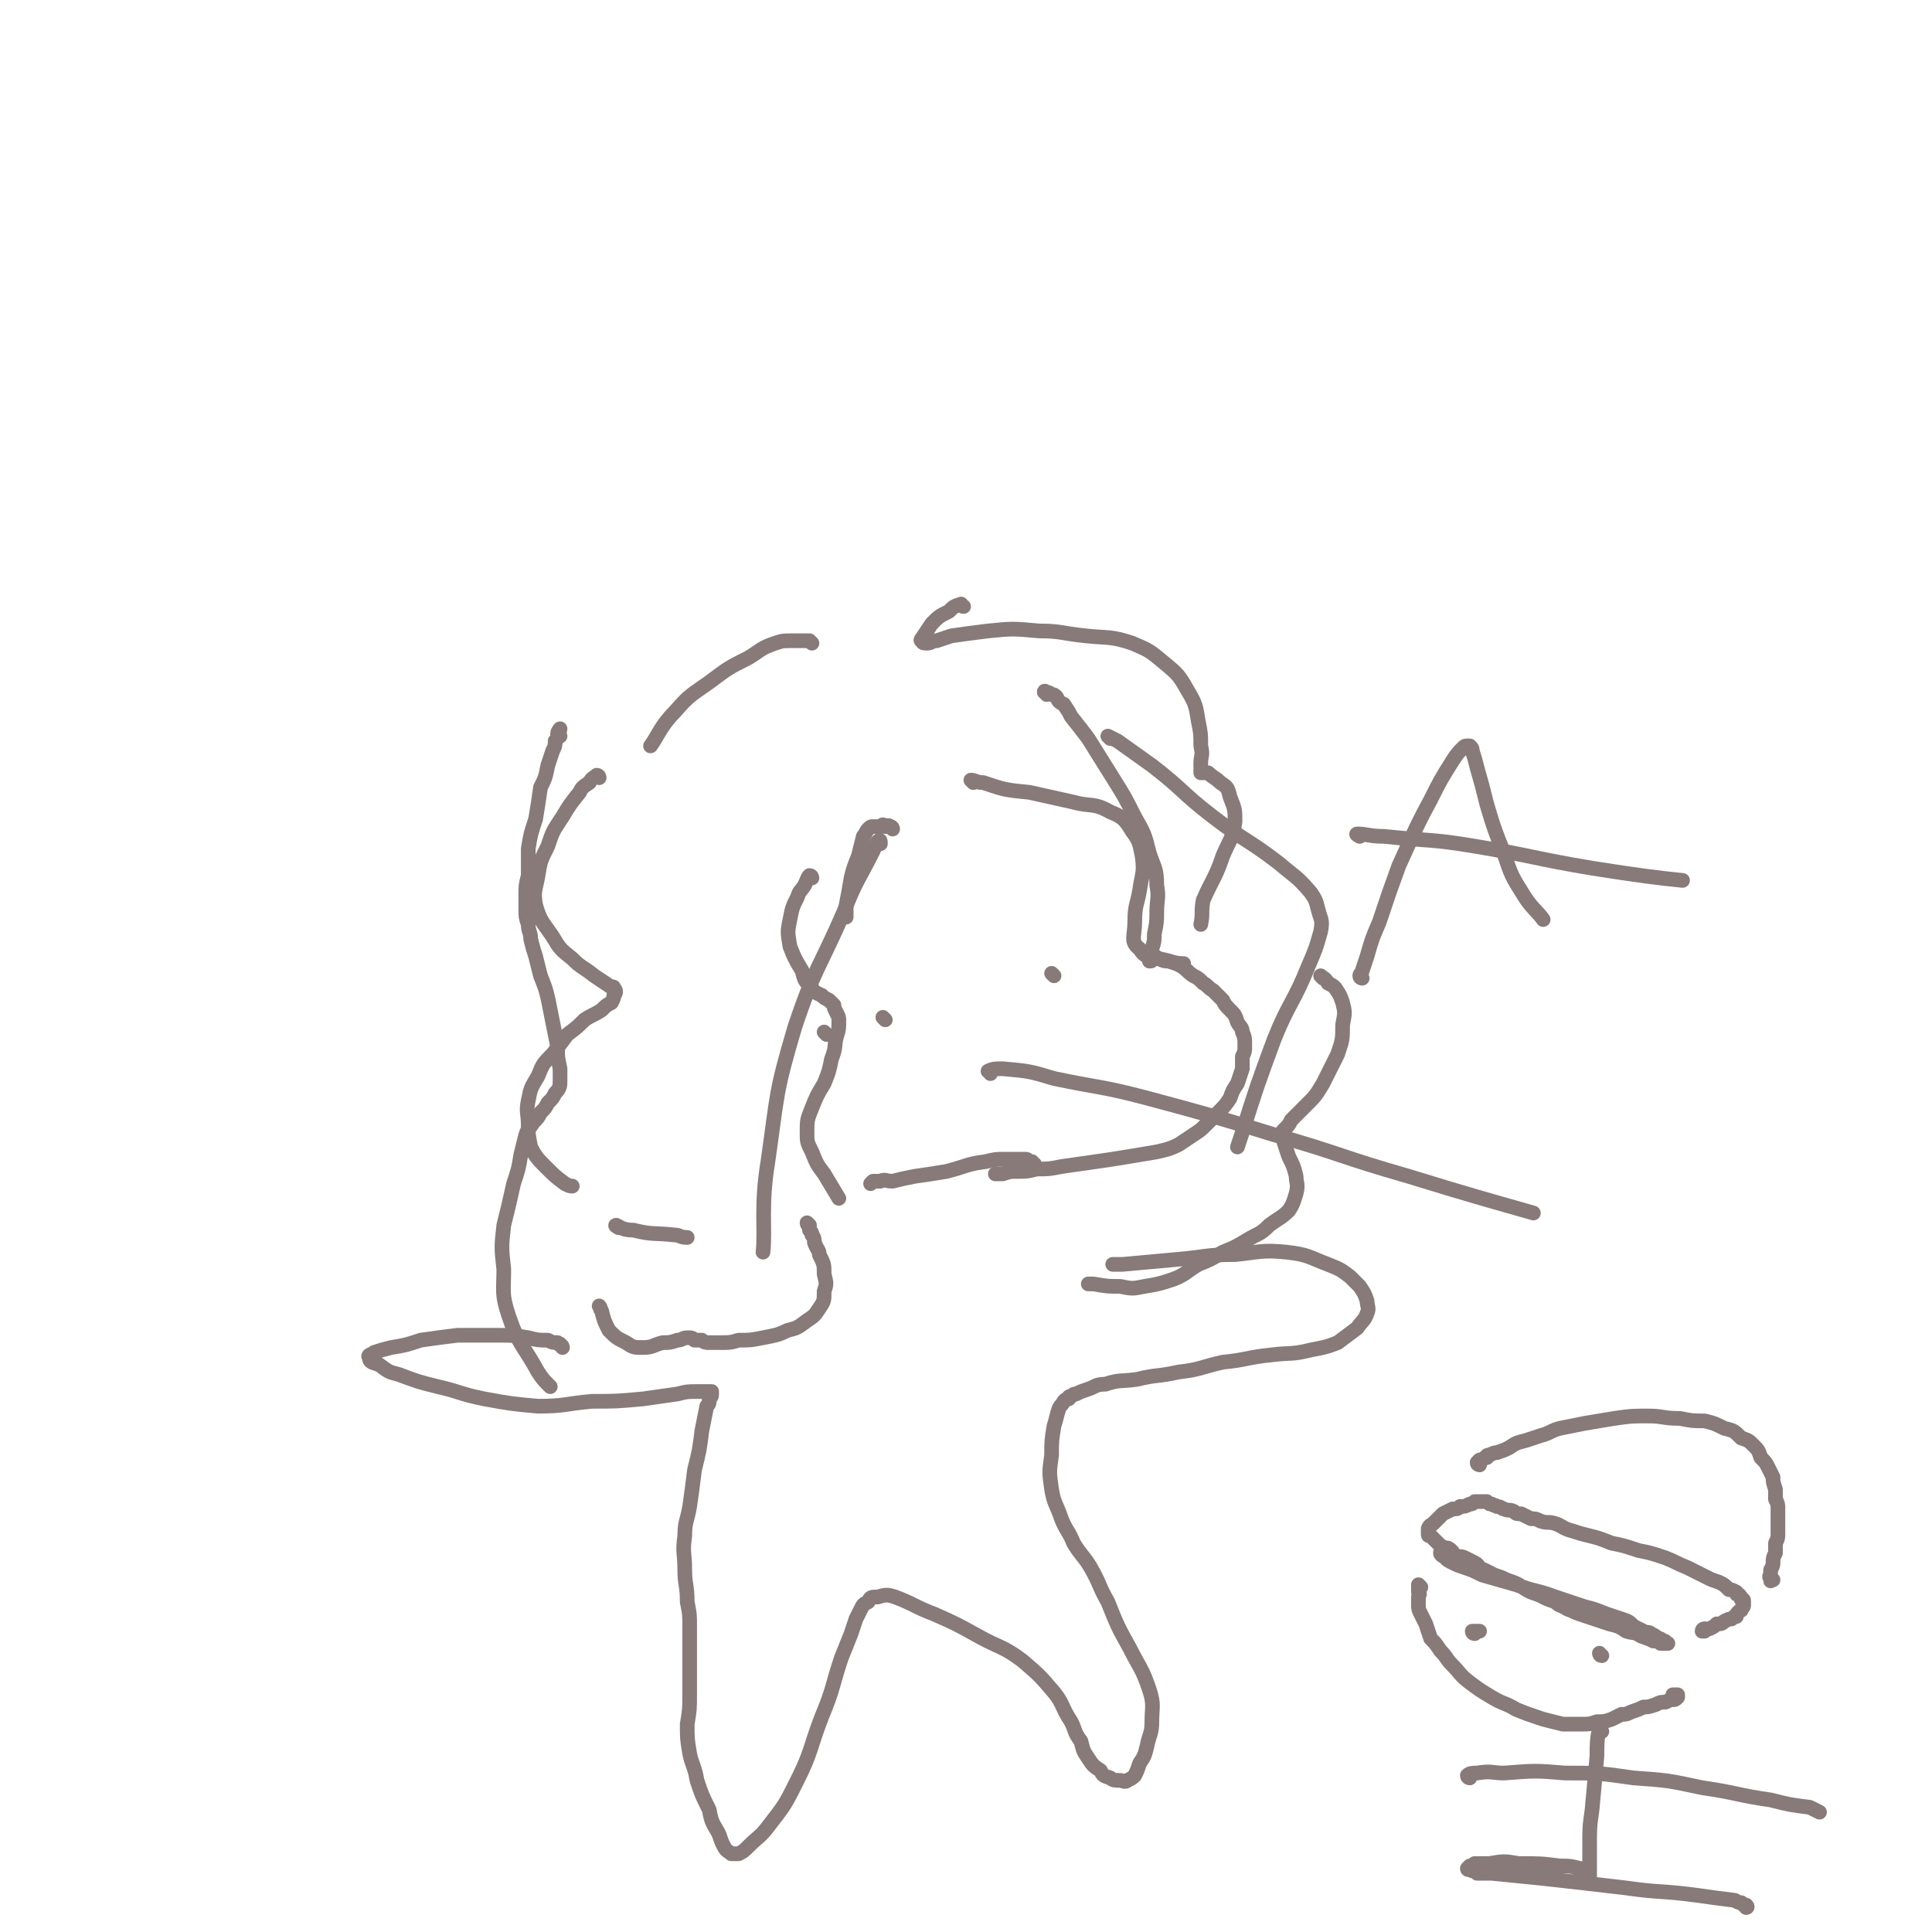 <svg viewBox='0 0 790 790' version='1.1' xmlns='http://www.w3.org/2000/svg' xmlns:xlink='http://www.w3.org/1999/xlink'><g fill='none' stroke='#877A79' stroke-width='6' stroke-linecap='round' stroke-linejoin='round'><path d='M428,284c0,-1 -1,-2 -1,-1 1,0 2,0 3,1 1,0 1,0 2,1 1,2 1,2 3,3 2,3 2,3 3,5 4,5 4,5 7,9 5,8 5,8 10,16 5,8 5,8 9,16 4,7 4,7 6,15 2,6 3,6 3,13 1,5 0,6 0,11 0,4 0,4 -1,9 0,3 0,3 -1,6 0,1 0,1 0,3 -1,0 -1,0 -1,1 0,0 0,0 0,1 0,0 0,0 0,0 1,0 1,0 1,-1 1,0 1,-1 1,-1 1,0 1,1 2,1 2,1 2,1 4,1 3,1 3,1 5,2 3,2 2,2 5,4 2,1 2,1 4,3 2,1 2,2 4,3 2,2 2,2 4,4 1,2 1,2 3,4 2,2 2,2 3,5 1,2 2,2 2,4 1,2 1,3 1,5 0,3 0,3 -1,5 0,3 0,3 0,5 -1,3 -1,3 -2,6 -2,3 -2,3 -3,6 -2,3 -2,3 -5,6 -2,2 -2,2 -5,5 -2,2 -2,2 -5,4 -3,2 -3,2 -6,4 -4,2 -5,2 -9,3 -6,1 -6,1 -12,2 -6,1 -6,1 -13,2 -7,1 -7,1 -14,2 -5,1 -5,1 -10,1 -4,1 -4,1 -8,1 -3,0 -3,0 -6,1 -1,0 -2,0 -3,0 '/><path d='M338,423c0,0 -1,-1 -1,-1 '/><path d='M431,399c0,0 -1,-1 -1,-1 '/><path d='M365,339c0,0 0,-1 -1,-1 -1,-1 -1,0 -2,0 -1,-1 -1,-1 -2,0 -2,0 -2,0 -3,0 -1,0 -1,0 -2,1 -1,1 -1,2 -2,3 -1,4 -1,4 -2,8 -2,5 -2,5 -3,9 -1,6 -1,6 -2,11 0,3 0,3 0,5 '/><path d='M332,359c0,0 0,-1 -1,-1 -1,1 -1,2 -2,4 -2,3 -2,2 -3,5 -2,4 -2,4 -3,9 -1,5 -1,5 0,11 2,5 2,5 5,10 1,4 1,4 4,7 1,2 2,2 4,3 1,1 1,1 3,2 1,1 1,1 2,2 0,1 0,1 1,3 1,2 1,2 1,3 0,4 0,4 -1,7 -1,4 0,4 -2,9 -1,5 -1,5 -3,10 -3,5 -3,5 -5,10 -2,5 -2,5 -2,10 0,4 0,4 2,8 2,5 2,5 5,9 3,5 3,5 6,10 '/><path d='M332,263c0,0 0,0 -1,-1 -1,0 -1,0 -2,0 -1,0 -1,0 -2,0 -1,0 -1,0 -3,0 -4,0 -4,0 -7,1 -6,2 -6,3 -11,6 -8,4 -8,4 -16,10 -7,5 -8,5 -14,12 -6,6 -7,10 -10,14 '/><path d='M245,318c0,0 0,-1 -1,-1 -1,1 -2,1 -3,3 -3,2 -3,2 -4,4 -4,5 -4,5 -7,10 -4,6 -4,6 -6,12 -3,6 -3,6 -4,12 -1,6 -2,6 -1,12 2,7 3,7 7,13 3,5 3,5 8,9 4,4 4,3 9,7 3,2 3,2 6,4 1,1 2,0 2,1 1,1 1,2 0,3 0,1 0,1 -1,3 -2,1 -2,1 -4,3 -3,2 -4,2 -7,4 -3,3 -3,3 -7,6 -3,4 -3,4 -6,8 -4,4 -4,4 -6,9 -3,5 -3,5 -4,10 -1,5 0,5 0,10 0,4 0,4 1,9 2,4 3,5 6,8 4,4 4,4 8,7 2,1 2,1 3,1 '/><path d='M253,502c0,0 -2,-1 -1,-1 2,1 3,2 7,2 8,2 8,1 17,2 2,0 2,1 5,1 '/><path d='M394,248c-1,0 -1,-1 -1,-1 -3,1 -3,1 -5,3 -4,2 -4,2 -7,5 -2,3 -2,3 -4,6 0,0 -1,1 0,1 0,1 1,1 2,1 2,0 2,-1 4,-1 3,-1 3,-1 6,-2 7,-1 7,-1 15,-2 10,-1 10,-1 21,0 9,0 9,1 19,2 9,1 10,0 19,3 7,3 7,3 13,8 6,5 6,5 10,12 3,5 3,6 4,12 1,5 1,5 1,10 1,4 0,4 0,7 0,1 0,1 0,2 0,1 0,1 0,2 1,0 2,0 3,0 2,2 3,2 5,4 3,2 3,2 4,6 2,5 2,5 2,10 -1,7 -2,7 -5,14 -3,9 -4,9 -8,18 -1,5 0,5 -1,10 '/><path d='M398,320c0,0 -1,-1 -1,-1 2,0 2,1 5,1 9,3 9,3 19,4 9,2 9,2 18,4 7,2 8,0 15,4 5,2 6,3 9,8 3,4 3,5 4,10 1,7 0,7 -1,14 -1,6 -2,6 -2,13 0,6 -2,8 2,11 3,5 6,3 12,5 3,1 5,1 6,1 '/><path d='M541,400c0,0 -1,-1 -1,-1 1,1 2,1 3,3 2,1 2,1 3,2 2,3 2,3 3,6 1,4 1,4 0,9 0,6 0,6 -2,12 -3,6 -3,6 -6,12 -3,5 -3,5 -7,9 -3,3 -3,3 -6,6 -1,2 -1,2 -3,4 -1,1 -1,1 -1,2 0,1 1,1 1,3 1,3 1,3 2,6 2,4 2,4 3,8 0,3 1,3 0,7 -1,3 -1,4 -3,7 -3,3 -4,3 -8,6 -4,4 -4,3 -9,6 -5,3 -5,3 -10,5 -5,3 -5,3 -10,5 -5,3 -5,4 -10,6 -6,2 -6,2 -12,3 -5,1 -5,1 -10,0 -5,0 -5,0 -11,-1 -1,0 -1,0 -2,0 '/><path d='M331,501c0,0 -1,-1 -1,-1 0,1 1,1 1,3 1,1 1,1 1,2 1,1 1,2 1,3 1,3 2,3 2,5 2,4 2,4 2,8 1,4 1,4 0,7 0,4 0,4 -2,7 -2,3 -2,3 -5,5 -4,3 -4,3 -8,4 -4,2 -5,2 -10,3 -5,1 -5,1 -10,1 -3,1 -4,1 -7,1 -3,0 -3,0 -5,0 -1,0 -2,0 -3,-1 -1,0 -1,0 -3,0 -1,-1 -1,-1 -3,-1 -2,0 -2,1 -4,1 -3,1 -3,1 -6,1 -4,1 -4,2 -8,2 -4,0 -4,0 -7,-2 -4,-2 -4,-2 -7,-5 -2,-4 -2,-4 -3,-8 -1,-1 0,-1 -1,-2 '/><path d='M230,551c0,0 0,-1 -1,-1 0,-1 0,0 -1,-1 -2,0 -2,0 -4,-1 -4,0 -4,0 -8,-1 -6,-1 -6,-1 -12,-1 -9,0 -9,0 -17,0 -8,1 -8,1 -15,2 -6,2 -6,2 -12,3 -4,1 -4,1 -7,2 -1,1 -3,1 -2,2 0,2 1,2 4,3 4,3 4,3 8,4 8,3 8,3 16,5 9,2 9,3 19,5 11,2 11,2 22,3 11,0 11,-1 22,-2 10,0 10,0 21,-1 7,-1 7,-1 14,-2 4,-1 4,-1 8,-1 2,0 2,0 3,0 1,0 1,0 2,0 0,0 0,0 1,0 0,0 0,0 0,1 0,0 0,0 0,0 0,1 0,1 -1,2 0,2 0,2 -1,3 -1,5 -1,5 -2,10 -1,8 -1,8 -3,16 -1,8 -1,8 -2,15 -1,6 -2,6 -2,12 -1,7 0,7 0,14 0,6 1,6 1,13 1,5 1,5 1,10 0,7 0,7 0,14 0,7 0,7 0,14 0,6 0,6 -1,12 0,6 0,6 1,12 1,5 2,5 3,11 2,6 2,6 5,12 1,6 2,6 4,10 1,3 1,3 2,5 1,2 2,2 3,3 1,0 1,0 3,0 2,-1 2,-1 4,-3 4,-4 5,-4 8,-8 7,-9 7,-9 12,-19 6,-12 5,-13 10,-26 5,-12 4,-12 8,-24 2,-5 2,-5 4,-10 1,-3 1,-3 2,-6 1,-2 1,-2 2,-4 1,-2 1,-2 3,-3 1,-2 1,-2 4,-2 3,-1 4,-1 7,0 8,3 8,4 16,7 9,4 9,4 18,9 9,5 10,4 18,10 7,6 7,6 13,13 4,5 3,6 7,12 2,4 1,4 4,8 1,4 1,4 3,7 2,3 2,3 5,5 1,2 1,2 4,3 1,1 2,1 4,1 1,0 2,1 3,0 2,-1 2,-1 3,-2 1,-2 1,-2 2,-5 2,-3 2,-3 3,-7 1,-5 2,-5 2,-10 0,-6 1,-7 -1,-13 -3,-9 -4,-9 -8,-17 -5,-9 -5,-9 -9,-19 -4,-7 -3,-7 -7,-14 -3,-5 -4,-5 -7,-10 -2,-5 -3,-5 -5,-10 -2,-6 -3,-6 -4,-12 -1,-7 -1,-7 0,-14 0,-6 0,-6 1,-12 1,-3 1,-4 2,-7 1,-2 1,-1 2,-3 1,-1 1,-1 2,-1 0,-1 0,-1 1,-1 1,-1 1,-1 2,-1 2,-1 2,-1 5,-2 3,-1 3,-2 7,-2 6,-2 6,-1 13,-2 8,-2 8,-1 17,-3 9,-1 9,-2 18,-4 10,-1 10,-2 20,-3 8,-1 8,0 16,-2 5,-1 6,-1 11,-3 4,-3 4,-3 8,-6 2,-3 3,-3 4,-6 1,-2 0,-3 0,-5 -1,-3 -1,-3 -3,-6 -2,-2 -2,-2 -4,-4 -4,-3 -4,-3 -9,-5 -8,-3 -8,-4 -17,-5 -10,-1 -11,0 -21,1 -12,0 -12,1 -24,2 -11,1 -11,1 -22,2 -2,0 -2,0 -4,0 '/><path d='M423,476c0,0 -1,0 -1,-1 -1,0 -1,0 -1,0 -1,-1 -1,-1 -2,-1 -1,0 -1,0 -3,0 -2,0 -2,0 -5,0 -4,0 -4,0 -8,1 -8,1 -8,2 -16,4 -6,1 -6,1 -13,2 -5,1 -5,1 -9,2 -3,0 -3,-1 -5,0 -2,0 -2,0 -3,0 0,0 0,0 -1,1 0,0 0,0 0,0 '/><path d='M362,417c0,0 -1,-1 -1,-1 '/><path d='M405,439c0,-1 -1,-1 -1,-1 2,-1 3,-1 6,-1 11,1 11,1 21,4 19,4 19,3 38,8 26,7 26,7 52,15 28,8 27,9 55,17 26,8 30,9 51,15 '/><path d='M229,301c0,0 -1,-1 -1,-1 0,-1 1,-2 1,-2 0,1 -1,2 -1,3 0,1 0,1 -1,2 0,2 0,2 -1,4 -1,3 -1,3 -2,6 -1,5 -1,5 -3,9 -1,7 -1,7 -2,13 -2,6 -2,6 -3,12 0,6 0,6 0,11 -1,4 -1,4 -1,8 0,3 0,3 0,6 0,3 0,3 1,6 0,3 1,3 1,6 1,4 1,4 2,7 1,4 1,4 2,8 2,5 2,5 3,9 1,5 1,5 2,10 1,5 1,5 2,10 0,5 0,4 1,9 0,3 0,3 0,5 0,2 0,3 -2,5 -1,2 -1,2 -3,4 -1,2 -1,2 -3,4 -1,2 -1,2 -3,4 -1,2 -2,2 -3,5 -1,4 -1,4 -2,8 -1,6 -1,6 -3,12 -2,9 -2,9 -4,17 -1,9 -1,9 0,18 0,9 -1,10 2,19 4,12 6,12 12,23 2,3 2,3 5,6 '/><path d='M360,345c0,-1 0,-2 -1,-1 -1,1 -1,2 -2,4 -6,12 -7,12 -12,25 -10,23 -12,23 -20,47 -8,27 -7,27 -11,55 -3,18 -1,28 -2,37 '/><path d='M454,302c0,0 -1,-1 -1,-1 2,1 2,1 4,2 7,5 7,5 14,10 13,10 12,11 25,21 13,10 14,9 27,19 7,6 7,5 13,12 2,3 2,3 3,7 1,4 2,4 1,9 -2,7 -2,7 -5,14 -6,15 -8,15 -14,30 -7,19 -7,19 -13,38 -1,3 -1,3 -2,6 '/><path d='M557,400c0,0 -1,0 -1,-1 0,-1 1,-1 1,-2 1,-3 1,-3 2,-6 2,-7 2,-7 5,-14 4,-12 4,-12 8,-23 6,-13 6,-14 13,-27 4,-8 4,-8 9,-16 2,-3 2,-3 4,-5 1,-1 1,-1 2,-1 1,0 1,0 1,0 1,1 1,1 1,2 1,3 1,3 2,7 2,7 2,7 4,15 3,10 3,10 7,20 3,9 3,9 8,17 3,5 6,7 8,10 '/><path d='M556,342c0,0 -2,-1 -1,-1 4,0 5,1 11,1 19,2 19,1 37,4 24,4 24,5 48,9 19,3 27,4 37,5 '/><path d='M591,634c0,0 -1,-1 -1,-1 -1,1 -1,2 -1,2 0,1 1,1 2,2 1,1 1,1 3,2 2,1 2,1 5,2 3,1 3,1 7,3 7,2 7,2 14,4 8,3 8,2 16,5 6,2 6,2 12,4 4,1 4,1 9,3 3,1 3,1 6,2 3,1 3,1 5,3 2,1 2,1 4,2 2,1 2,0 3,1 2,1 2,1 3,2 1,0 1,0 2,1 1,0 1,0 1,1 1,0 1,0 1,0 0,0 -1,0 -1,0 -1,0 -1,0 -2,0 -1,-1 -1,-1 -3,-1 -2,-1 -2,-1 -5,-2 -3,-2 -3,-1 -6,-2 -3,-2 -3,-2 -7,-3 -3,-1 -3,-1 -6,-2 -3,-1 -3,-1 -6,-2 -3,-1 -2,-1 -5,-2 -3,-2 -3,-1 -5,-3 -3,-1 -3,-1 -5,-2 -2,-1 -2,-1 -5,-2 -2,-1 -2,-1 -5,-3 -2,-1 -2,-1 -5,-2 -2,-1 -2,-1 -5,-2 -2,-1 -2,-1 -4,-2 -3,-1 -2,-2 -4,-3 -2,-1 -2,-1 -4,-2 -2,-1 -2,0 -4,-1 -1,-1 -1,-2 -3,-3 -1,0 -1,0 -3,-1 -1,-1 -1,-1 -2,-2 -1,-1 -1,-1 -2,-2 -1,0 -1,0 -1,-1 0,-1 0,-2 0,-2 1,-2 1,-1 2,-2 1,-1 1,-1 2,-2 1,-1 1,-1 2,-2 2,-1 2,-1 4,-2 2,0 2,0 3,-1 2,0 2,0 4,-1 1,0 1,0 2,-1 1,0 1,0 2,0 1,0 1,0 1,0 1,0 1,0 2,0 1,1 1,1 2,1 1,1 1,0 2,1 2,0 2,1 3,1 2,1 2,0 4,1 1,1 1,1 3,1 2,1 2,1 4,2 2,0 2,0 4,1 3,1 3,0 6,1 3,1 3,2 7,3 3,1 3,1 7,2 4,1 4,1 9,3 5,1 5,1 11,3 5,1 5,1 11,3 5,2 4,2 9,4 4,2 4,2 8,4 2,1 2,1 5,2 2,1 2,1 4,3 1,0 1,0 3,1 0,1 0,1 1,1 1,1 1,1 1,2 1,0 1,0 1,1 0,0 0,1 0,1 0,1 0,1 -1,2 0,1 0,0 -1,1 -1,1 -1,1 -1,2 -1,0 -1,0 -2,1 -1,0 -1,0 -3,1 -1,1 -1,1 -3,1 -1,1 -1,1 -3,2 -1,0 -1,0 -2,1 0,0 -1,0 -1,0 0,-1 1,-1 1,-1 '/><path d='M605,599c0,0 -1,0 -1,-1 0,0 0,0 1,-1 0,0 0,0 1,0 1,-1 1,-1 2,-1 0,-1 0,-1 1,-1 2,-1 2,-1 3,-1 3,-1 3,-1 5,-2 3,-2 3,-2 7,-3 3,-1 3,-1 6,-2 4,-1 4,-2 8,-3 5,-1 5,-1 10,-2 6,-1 6,-1 12,-2 7,-1 7,-1 14,-1 6,0 6,1 13,1 5,1 5,1 10,1 4,1 4,1 8,3 4,1 4,1 7,4 3,1 3,1 5,3 2,2 2,2 3,5 2,2 2,2 3,4 1,2 1,2 2,4 0,2 0,2 1,5 0,2 0,2 0,4 1,2 1,2 1,4 0,3 0,3 0,5 0,2 0,2 0,5 0,2 0,2 -1,4 0,2 0,2 0,4 -1,2 -1,2 -1,4 0,1 0,1 -1,3 0,1 0,1 0,2 -1,1 0,1 0,1 0,1 0,1 0,1 0,1 0,0 1,0 '/><path d='M581,649c0,0 -1,-1 -1,-1 0,1 0,2 0,3 1,1 0,1 0,2 0,0 0,0 0,1 0,1 0,1 0,2 0,2 0,2 1,4 1,2 1,2 2,4 1,3 1,3 2,6 2,2 2,2 4,5 3,3 2,3 5,6 3,3 3,4 7,7 4,3 4,3 9,6 5,3 5,2 10,5 5,2 5,2 11,4 4,1 4,1 8,2 4,0 4,0 8,0 3,0 3,0 6,-1 3,0 3,0 6,-1 2,-1 2,-1 4,-2 2,0 2,0 4,-1 3,-1 3,-1 5,-2 2,0 2,0 5,-1 2,-1 2,-1 4,-1 2,-1 2,-1 3,-1 1,0 1,0 2,-1 0,0 0,0 0,-1 -1,0 -1,0 -2,0 '/><path d='M603,668c0,0 -1,0 -1,-1 0,0 1,0 2,0 1,0 1,0 1,0 '/><path d='M655,677c-1,0 -1,-1 -1,-1 '/><path d='M655,708c0,0 -1,-2 -1,-1 -1,4 -1,6 -1,11 -1,11 -1,11 -2,22 -1,7 -1,7 -1,15 0,4 0,4 0,8 0,1 0,1 0,2 -1,1 0,1 0,1 0,1 0,1 0,1 -1,0 -1,-1 -2,-2 -1,0 -1,0 -2,-1 -4,-1 -4,-1 -8,-1 -8,-1 -8,-1 -17,-1 -6,-1 -6,-1 -12,0 -3,0 -3,0 -6,0 -1,1 -1,1 -2,1 -1,1 -1,1 -1,1 0,1 1,0 2,1 1,0 1,0 2,1 3,0 3,0 6,0 10,1 10,1 20,2 18,2 18,2 35,4 14,2 14,1 29,3 7,1 7,1 15,2 1,0 1,1 3,1 1,1 1,1 1,1 1,0 1,0 1,0 1,1 0,1 0,1 '/><path d='M601,727c0,0 -1,0 -1,-1 1,-1 2,-1 4,-1 6,-1 6,0 11,0 13,-1 13,-1 25,0 14,0 14,0 28,2 14,1 14,1 28,4 14,2 14,3 28,5 8,2 8,2 16,3 2,1 2,1 4,2 '/></g>
</svg>